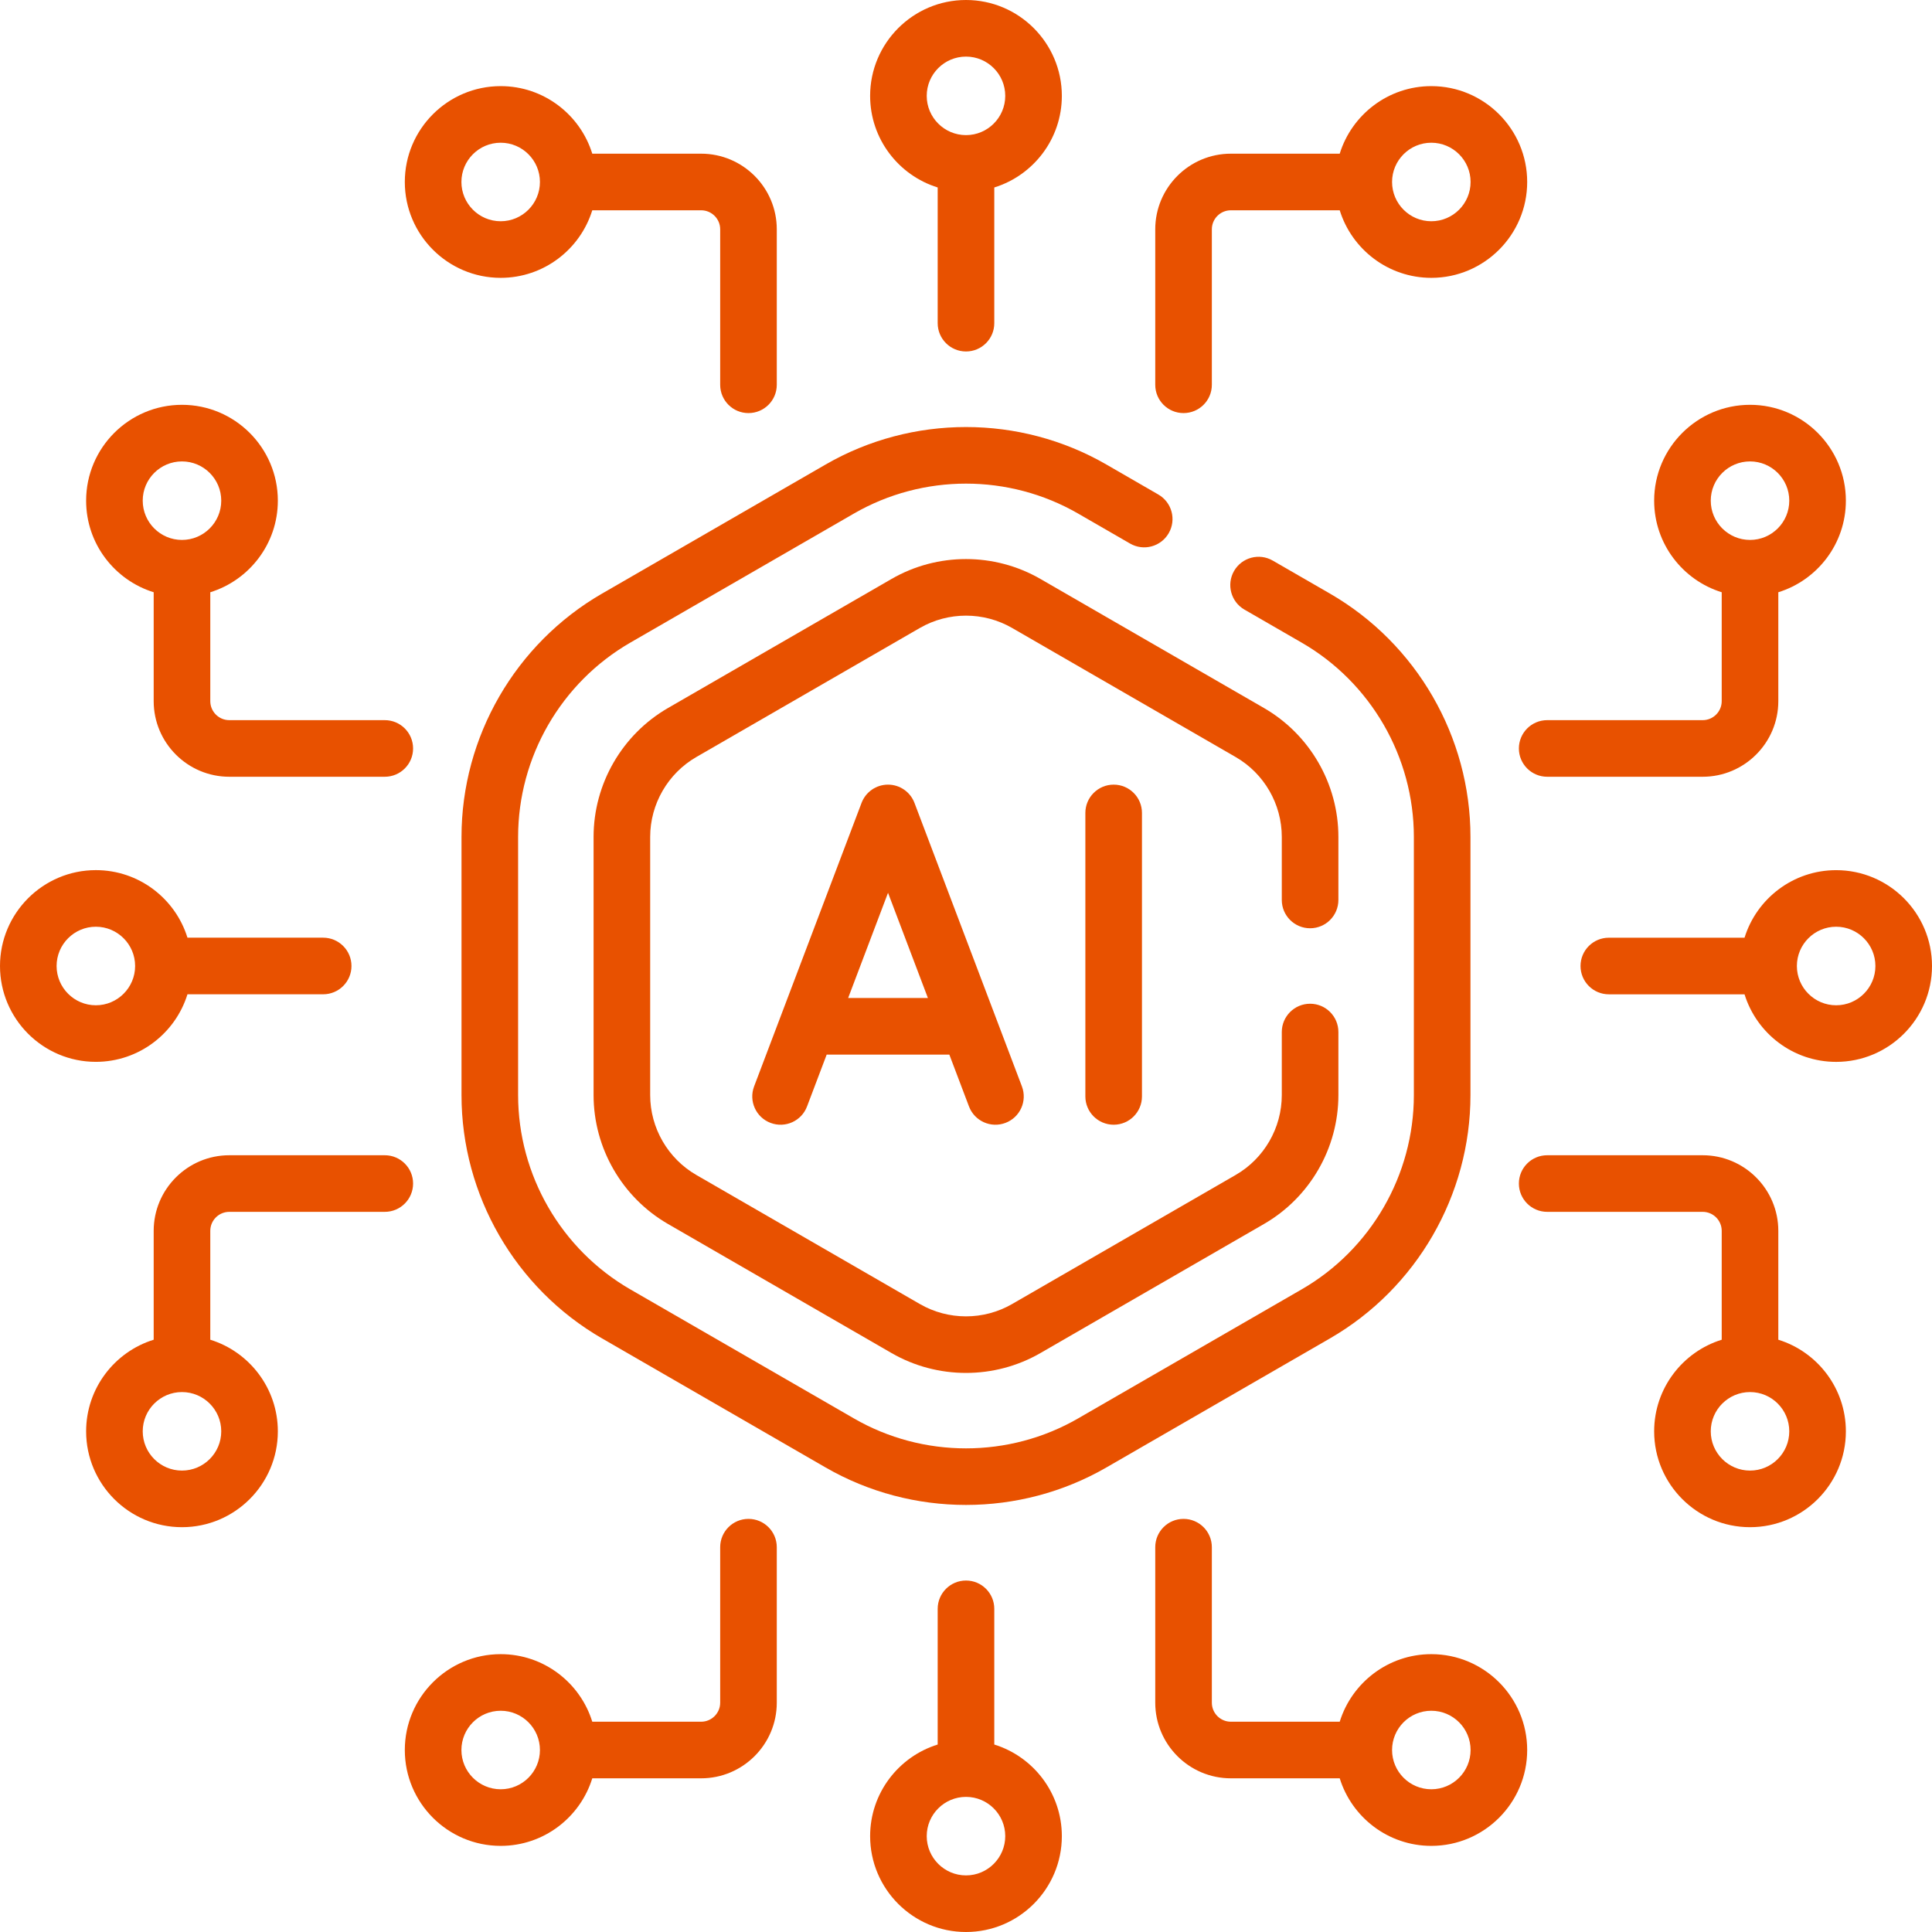 <?xml version="1.0" encoding="UTF-8"?>
<svg xmlns="http://www.w3.org/2000/svg" width="64" height="64" viewBox="0 0 64 64" fill="none">
  <g clip-path="url(#clip0_546_9780)">
    <path d="M29.417 25.992C29.027 25.992 28.678 26.233 28.54 26.597L24.981 35.988C24.797 36.472 25.041 37.014 25.525 37.197C26.01 37.381 26.551 37.137 26.734 36.653L27.385 34.935H31.448L32.099 36.653C32.283 37.137 32.824 37.381 33.308 37.197C33.792 37.014 34.036 36.473 33.852 35.988L30.293 26.597C30.155 26.233 29.806 25.992 29.417 25.992ZM28.096 33.06L29.417 29.575L30.738 33.06H28.096Z" fill="#E85100"></path>
    <path d="M35.954 26.929V36.321C35.954 36.838 36.374 37.258 36.892 37.258C37.41 37.258 37.829 36.838 37.829 36.321V26.929C37.829 26.412 37.41 25.992 36.892 25.992C36.374 25.992 35.954 26.412 35.954 26.929Z" fill="#E85100"></path>
    <path d="M32 11.643C32.518 11.643 32.937 11.223 32.937 10.705V6.21C34.232 5.809 35.175 4.601 35.175 3.176C35.175 1.425 33.751 0 32 0C30.249 0 28.824 1.425 28.824 3.176C28.824 4.6 29.767 5.809 31.062 6.21V10.705C31.062 11.223 31.482 11.643 32 11.643ZM30.699 3.176C30.699 2.458 31.283 1.875 32 1.875C32.717 1.875 33.3 2.458 33.3 3.176C33.3 3.893 32.717 4.476 32 4.476C31.283 4.476 30.699 3.893 30.699 3.176Z" fill="#E85100"></path>
    <path d="M47.414 2.853C45.99 2.853 44.781 3.796 44.38 5.091H40.774C39.392 5.091 38.269 6.215 38.269 7.596V12.747C38.269 13.265 38.688 13.684 39.206 13.684C39.724 13.684 40.144 13.265 40.144 12.747V7.596C40.144 7.248 40.426 6.966 40.774 6.966H44.38C44.781 8.261 45.99 9.204 47.414 9.204C49.165 9.204 50.59 7.779 50.59 6.028C50.59 4.277 49.165 2.853 47.414 2.853ZM47.414 7.329C46.697 7.329 46.114 6.745 46.114 6.028C46.114 5.311 46.697 4.728 47.414 4.728C48.131 4.728 48.715 5.311 48.715 6.028C48.715 6.745 48.132 7.329 47.414 7.329Z" fill="#E85100"></path>
    <path d="M16.586 9.204C18.011 9.204 19.219 8.261 19.62 6.966H23.226C23.574 6.966 23.857 7.248 23.857 7.596V12.747C23.857 13.265 24.276 13.684 24.794 13.684C25.312 13.684 25.732 13.265 25.732 12.747V7.596C25.732 6.215 24.608 5.091 23.226 5.091H19.62C19.219 3.796 18.011 2.853 16.586 2.853C14.835 2.853 13.41 4.277 13.41 6.028C13.41 7.779 14.835 9.204 16.586 9.204ZM16.586 4.728C17.303 4.728 17.886 5.311 17.886 6.028C17.886 6.745 17.303 7.329 16.586 7.329C15.868 7.329 15.285 6.745 15.285 6.028C15.285 5.311 15.868 4.728 16.586 4.728Z" fill="#E85100"></path>
    <path d="M32 52.357C31.482 52.357 31.062 52.777 31.062 53.295V57.79C29.767 58.191 28.824 59.4 28.824 60.824C28.824 62.575 30.249 64 32 64C33.751 64 35.175 62.576 35.175 60.824C35.175 59.4 34.232 58.191 32.937 57.79V53.295C32.937 52.777 32.518 52.357 32 52.357ZM33.3 60.824C33.3 61.541 32.717 62.125 32 62.125C31.283 62.125 30.699 61.542 30.699 60.824C30.699 60.107 31.283 59.524 32 59.524C32.717 59.524 33.3 60.107 33.3 60.824Z" fill="#E85100"></path>
    <path d="M47.414 54.796C45.99 54.796 44.781 55.739 44.38 57.034H40.774C40.426 57.034 40.144 56.751 40.144 56.404V51.253C40.144 50.735 39.724 50.315 39.206 50.315C38.688 50.315 38.269 50.735 38.269 51.253V56.404C38.269 57.785 39.392 58.909 40.774 58.909H44.38C44.781 60.204 45.99 61.147 47.414 61.147C49.165 61.147 50.59 59.723 50.59 57.972C50.59 56.221 49.165 54.796 47.414 54.796ZM47.414 59.272C46.697 59.272 46.114 58.689 46.114 57.972C46.114 57.254 46.697 56.671 47.414 56.671C48.131 56.671 48.715 57.254 48.715 57.972C48.715 58.689 48.132 59.272 47.414 59.272Z" fill="#E85100"></path>
    <path d="M16.586 61.147C18.011 61.147 19.219 60.204 19.62 58.909H23.226C24.608 58.909 25.732 57.785 25.732 56.404V51.253C25.732 50.735 25.312 50.315 24.794 50.315C24.276 50.315 23.857 50.735 23.857 51.253V56.404C23.857 56.751 23.574 57.034 23.226 57.034H19.62C19.219 55.739 18.011 54.796 16.586 54.796C14.835 54.796 13.41 56.221 13.41 57.972C13.41 59.723 14.835 61.147 16.586 61.147ZM16.586 56.671C17.303 56.671 17.886 57.254 17.886 57.972C17.886 58.689 17.303 59.272 16.586 59.272C15.868 59.272 15.285 58.689 15.285 57.972C15.285 57.254 15.868 56.671 16.586 56.671Z" fill="#E85100"></path>
    <path d="M3.175 35.175C4.6 35.175 5.809 34.232 6.21 32.937H10.705C11.223 32.937 11.643 32.518 11.643 32C11.643 31.482 11.223 31.062 10.705 31.062H6.21C5.809 29.767 4.601 28.824 3.176 28.824C1.425 28.824 0 30.249 0 32C0 33.751 1.425 35.175 3.175 35.175ZM3.175 30.699C3.893 30.699 4.476 31.283 4.476 32C4.476 32.717 3.893 33.301 3.175 33.301C2.458 33.301 1.875 32.717 1.875 32C1.875 31.283 2.458 30.699 3.175 30.699Z" fill="#E85100"></path>
    <path d="M5.091 19.619V23.226C5.091 24.607 6.214 25.731 7.596 25.731H12.747C13.265 25.731 13.684 25.311 13.684 24.794C13.684 24.276 13.265 23.856 12.747 23.856H7.596C7.248 23.856 6.966 23.573 6.966 23.226V19.619C8.26 19.218 9.204 18.01 9.204 16.585C9.204 14.834 7.779 13.41 6.028 13.41C4.277 13.41 2.853 14.834 2.853 16.585C2.852 18.01 3.796 19.218 5.091 19.619ZM6.028 15.285C6.745 15.285 7.329 15.868 7.329 16.585C7.329 17.302 6.745 17.886 6.028 17.886C5.311 17.886 4.728 17.302 4.728 16.585C4.727 15.868 5.311 15.285 6.028 15.285Z" fill="#E85100"></path>
    <path d="M12.747 38.269H7.596C6.214 38.269 5.091 39.393 5.091 40.774V44.38C3.796 44.781 2.853 45.99 2.853 47.415C2.853 49.166 4.277 50.59 6.028 50.59C7.779 50.59 9.204 49.166 9.204 47.415C9.204 45.99 8.26 44.781 6.966 44.38V40.774C6.966 40.426 7.248 40.144 7.596 40.144H12.747C13.265 40.144 13.684 39.724 13.684 39.206C13.684 38.688 13.264 38.269 12.747 38.269ZM7.329 47.415C7.329 48.132 6.745 48.715 6.028 48.715C5.311 48.715 4.728 48.132 4.728 47.415C4.728 46.697 5.311 46.114 6.028 46.114C6.745 46.114 7.329 46.697 7.329 47.415Z" fill="#E85100"></path>
    <path d="M60.825 28.825C59.4 28.825 58.191 29.768 57.79 31.063H53.295C52.777 31.063 52.357 31.482 52.357 32C52.357 32.518 52.777 32.938 53.295 32.938H57.79C58.191 34.233 59.4 35.176 60.825 35.176C62.576 35.176 64 33.751 64 32C64 30.249 62.576 28.825 60.825 28.825ZM60.825 33.301C60.107 33.301 59.524 32.717 59.524 32C59.524 31.283 60.107 30.699 60.825 30.699C61.542 30.699 62.125 31.283 62.125 32C62.125 32.717 61.542 33.301 60.825 33.301Z" fill="#E85100"></path>
    <path d="M58.909 23.226V19.619C60.204 19.218 61.147 18.01 61.147 16.585C61.147 14.834 59.723 13.41 57.972 13.41C56.221 13.41 54.796 14.834 54.796 16.585C54.796 18.01 55.739 19.218 57.034 19.619V23.226C57.034 23.573 56.751 23.856 56.404 23.856H51.253C50.735 23.856 50.315 24.276 50.315 24.794C50.315 25.311 50.735 25.731 51.253 25.731H56.404C57.785 25.731 58.909 24.607 58.909 23.226ZM56.671 16.585C56.671 15.868 57.254 15.285 57.972 15.285C58.689 15.285 59.272 15.868 59.272 16.585C59.272 17.302 58.689 17.886 57.972 17.886C57.254 17.886 56.671 17.302 56.671 16.585Z" fill="#E85100"></path>
    <path d="M56.404 38.269H51.253C50.735 38.269 50.315 38.688 50.315 39.206C50.315 39.724 50.735 40.144 51.253 40.144H56.404C56.751 40.144 57.034 40.426 57.034 40.774V44.38C55.739 44.781 54.796 45.99 54.796 47.415C54.796 49.166 56.221 50.59 57.972 50.59C59.723 50.59 61.147 49.166 61.147 47.415C61.147 45.99 60.204 44.781 58.909 44.38V40.774C58.909 39.393 57.785 38.269 56.404 38.269ZM59.272 47.415C59.272 48.132 58.689 48.715 57.972 48.715C57.255 48.715 56.671 48.132 56.671 47.415C56.671 46.697 57.255 46.114 57.972 46.114C58.689 46.114 59.272 46.697 59.272 47.415Z" fill="#E85100"></path>
    <path d="M43.399 30.75C43.916 30.75 44.336 30.33 44.336 29.812V27.724C44.336 25.968 43.391 24.332 41.871 23.454L34.465 19.178C32.944 18.3 31.055 18.3 29.534 19.178L22.128 23.454C20.608 24.332 19.663 25.968 19.663 27.724V36.276C19.663 38.032 20.608 39.668 22.128 40.546L29.534 44.822C30.295 45.261 31.147 45.48 32 45.48C32.852 45.48 33.705 45.261 34.465 44.822L41.871 40.546C43.392 39.668 44.336 38.032 44.336 36.276V34.187C44.336 33.67 43.917 33.25 43.399 33.25C42.881 33.25 42.461 33.67 42.461 34.187V36.276C42.461 37.364 41.876 38.378 40.933 38.922L33.527 43.198C32.585 43.742 31.414 43.742 30.472 43.198L23.066 38.922C22.124 38.378 21.538 37.364 21.538 36.276V27.724C21.538 26.636 22.124 25.622 23.066 25.078L30.472 20.802C31.414 20.258 32.585 20.258 33.527 20.802L40.933 25.078C41.876 25.622 42.461 26.636 42.461 27.724V29.813C42.461 30.33 42.881 30.75 43.399 30.75Z" fill="#E85100"></path>
    <path d="M19.941 19.665C17.071 21.323 15.288 24.41 15.288 27.724V36.276C15.288 39.59 17.071 42.678 19.941 44.335L27.347 48.611C28.782 49.439 30.391 49.853 32 49.853C33.608 49.853 35.218 49.439 36.652 48.611L44.059 44.335C46.928 42.678 48.711 39.59 48.711 36.276V27.724C48.711 24.41 46.928 21.323 44.059 19.665L42.161 18.57C41.712 18.311 41.139 18.465 40.88 18.913C40.622 19.361 40.775 19.935 41.224 20.194L43.121 21.289C45.413 22.612 46.836 25.078 46.836 27.724V36.276C46.836 38.922 45.413 41.388 43.121 42.711L35.715 46.986C33.423 48.31 30.576 48.31 28.285 46.986L20.878 42.711C18.587 41.388 17.163 38.922 17.163 36.276V27.724C17.163 25.078 18.587 22.612 20.878 21.289L28.285 17.013C30.576 15.69 33.423 15.69 35.715 17.013L37.435 18.006C37.883 18.265 38.456 18.111 38.715 17.663C38.974 17.215 38.821 16.641 38.372 16.382L36.653 15.389C33.783 13.732 30.217 13.732 27.347 15.389L19.941 19.665Z" fill="#E85100"></path>
  </g>
  <defs>
    <clipPath id="clip0_546_9780">
      <rect width="64" height="64" fill="white"></rect>
    </clipPath>
  </defs>
</svg>
